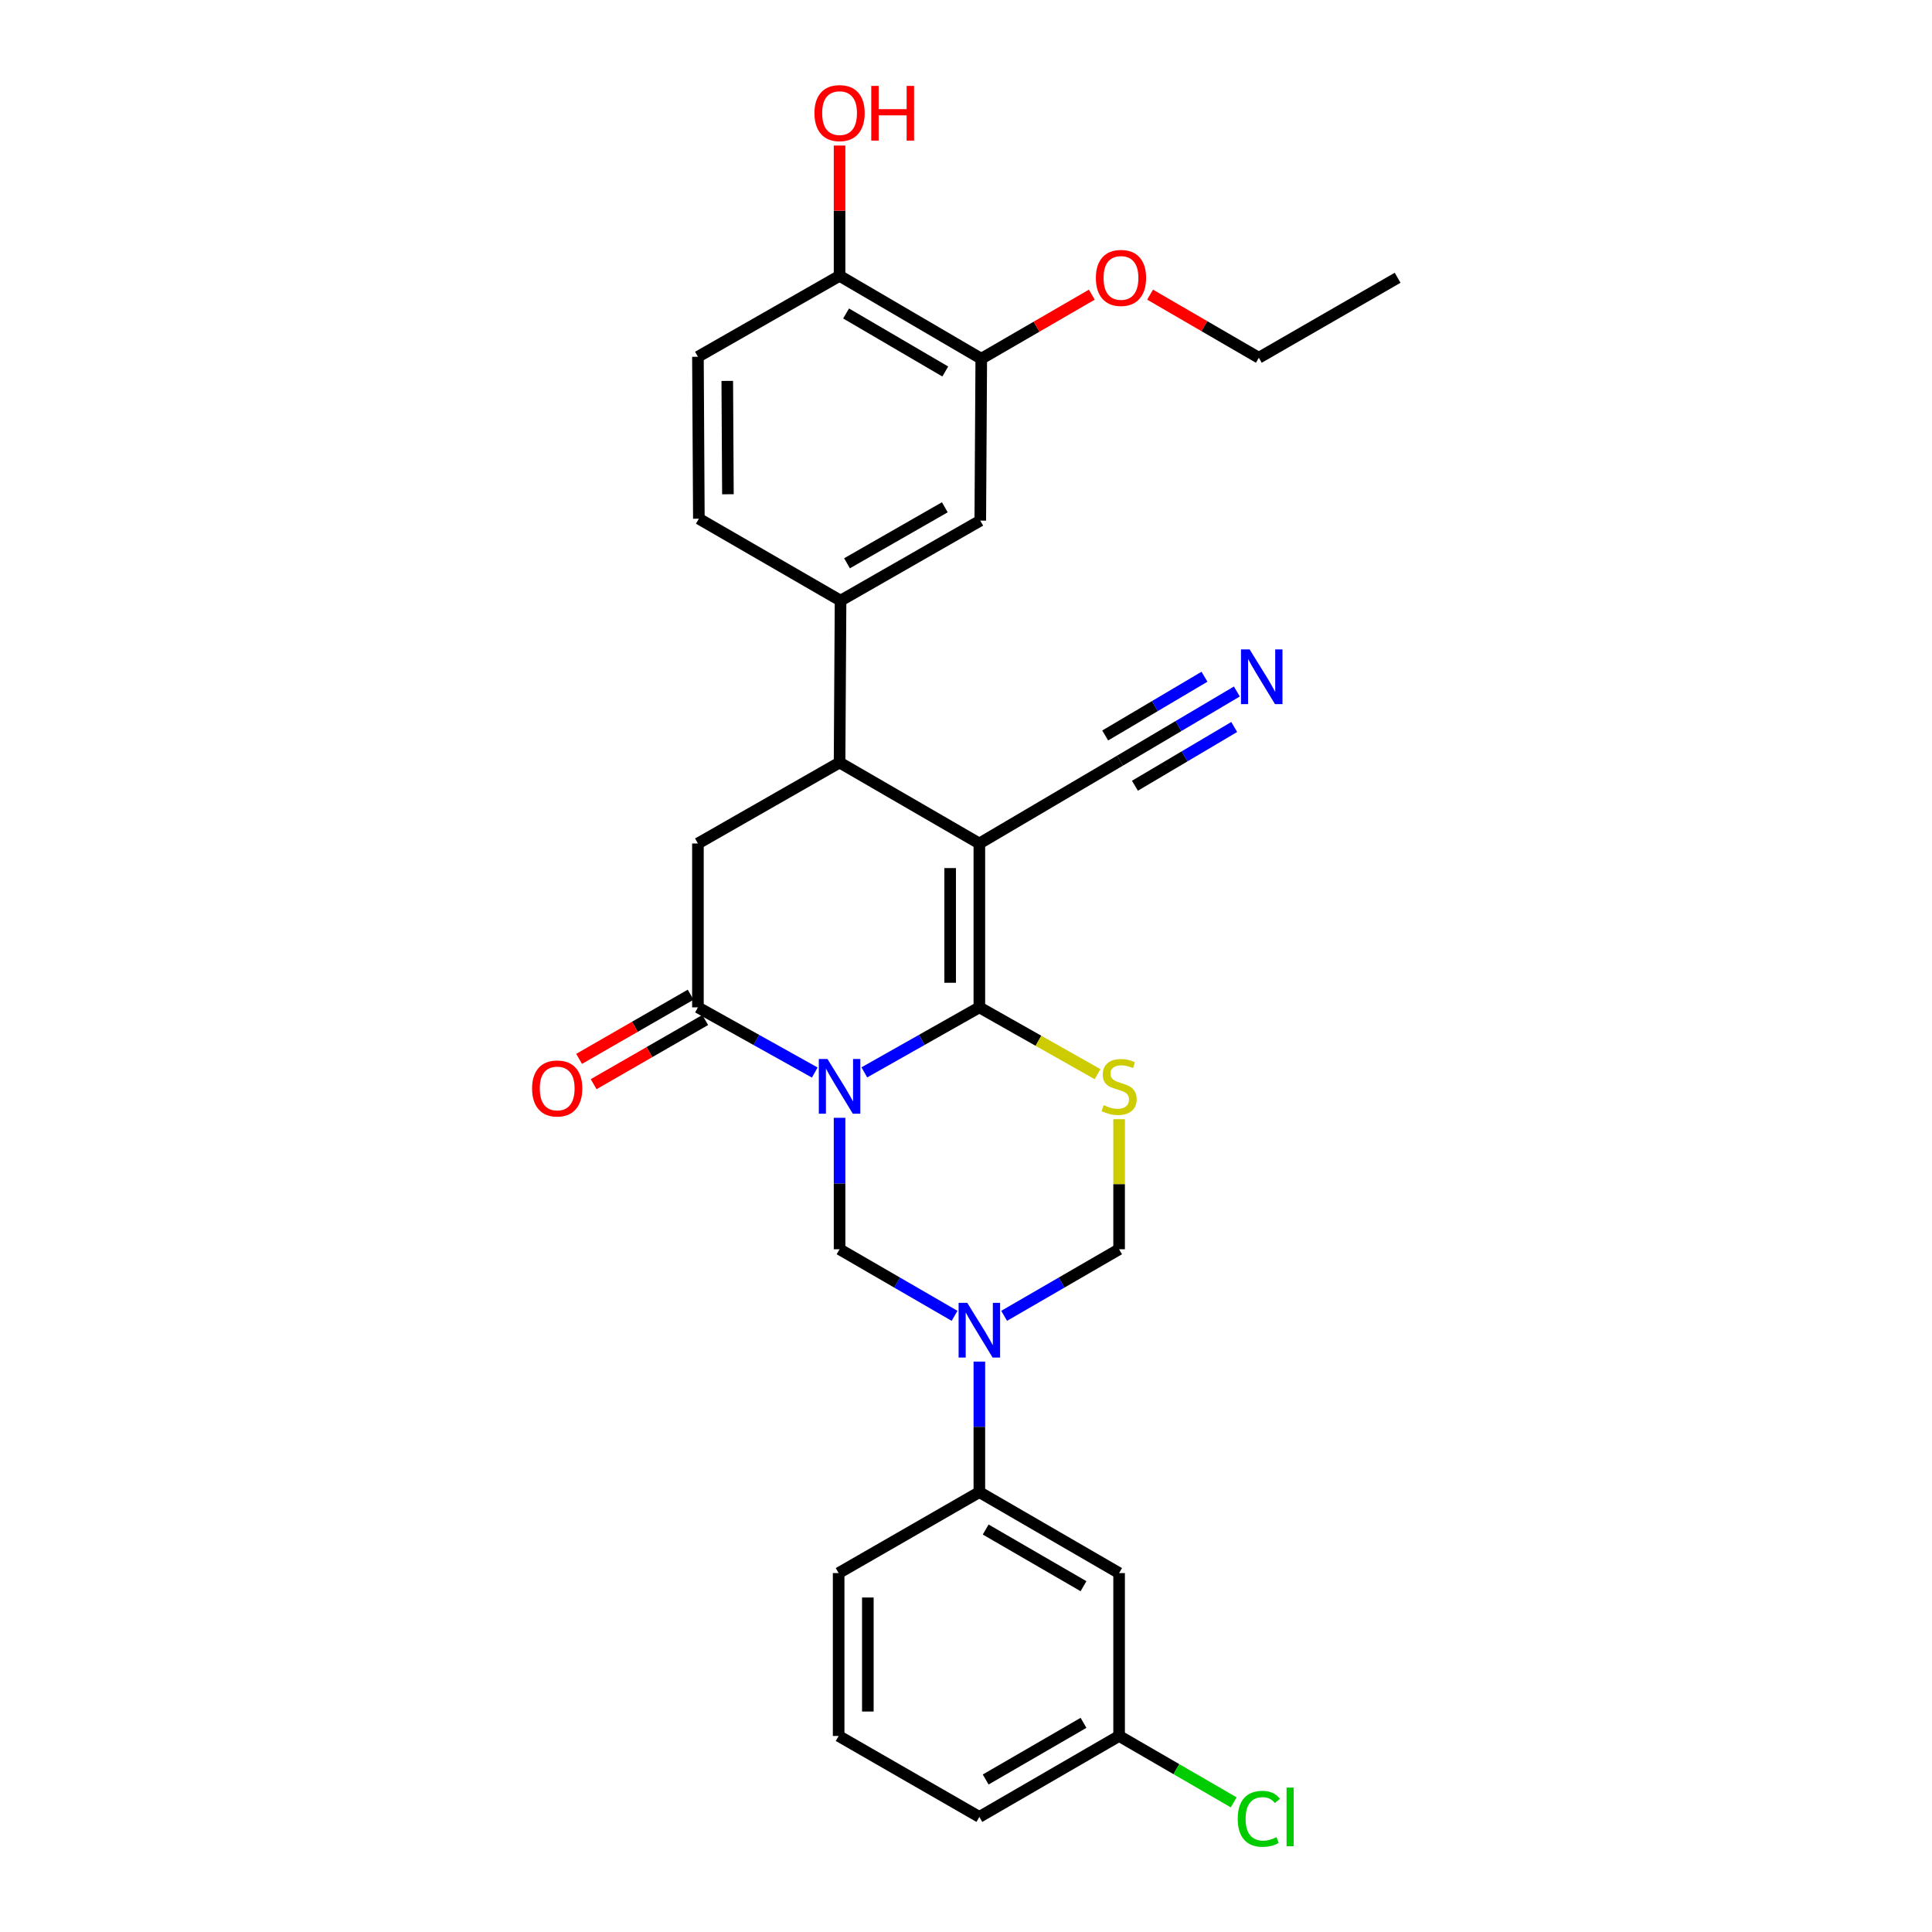 <?xml version='1.0' encoding='iso-8859-1'?>
<svg version='1.1' baseProfile='full'
              xmlns='http://www.w3.org/2000/svg'
                      xmlns:rdkit='http://www.rdkit.org/xml'
                      xmlns:xlink='http://www.w3.org/1999/xlink'
                  xml:space='preserve'
width='1000px' height='1000px' viewBox='0 0 1000 1000'>
<!-- END OF HEADER -->
<rect style='opacity:1.0;fill:#FFFFFF;stroke:none' width='1000' height='1000' x='0' y='0'> </rect>
<path class='bond-0' d='M 447.377,555.057 L 477.144,538.23' style='fill:none;fill-rule:evenodd;stroke:#0000FF;stroke-width:6px;stroke-linecap:butt;stroke-linejoin:miter;stroke-opacity:1' />
<path class='bond-0' d='M 477.144,538.23 L 506.912,521.403' style='fill:none;fill-rule:evenodd;stroke:#000000;stroke-width:6px;stroke-linecap:butt;stroke-linejoin:miter;stroke-opacity:1' />
<path class='bond-3' d='M 421.72,555.14 L 391.485,538.271' style='fill:none;fill-rule:evenodd;stroke:#0000FF;stroke-width:6px;stroke-linecap:butt;stroke-linejoin:miter;stroke-opacity:1' />
<path class='bond-3' d='M 391.485,538.271 L 361.249,521.403' style='fill:none;fill-rule:evenodd;stroke:#000000;stroke-width:6px;stroke-linecap:butt;stroke-linejoin:miter;stroke-opacity:1' />
<path class='bond-5' d='M 434.559,578.57 L 434.559,612.591' style='fill:none;fill-rule:evenodd;stroke:#0000FF;stroke-width:6px;stroke-linecap:butt;stroke-linejoin:miter;stroke-opacity:1' />
<path class='bond-5' d='M 434.559,612.591 L 434.559,646.611' style='fill:none;fill-rule:evenodd;stroke:#000000;stroke-width:6px;stroke-linecap:butt;stroke-linejoin:miter;stroke-opacity:1' />
<path class='bond-1' d='M 506.912,521.403 L 506.912,436.59' style='fill:none;fill-rule:evenodd;stroke:#000000;stroke-width:6px;stroke-linecap:butt;stroke-linejoin:miter;stroke-opacity:1' />
<path class='bond-1' d='M 491.798,508.681 L 491.798,449.312' style='fill:none;fill-rule:evenodd;stroke:#000000;stroke-width:6px;stroke-linecap:butt;stroke-linejoin:miter;stroke-opacity:1' />
<path class='bond-2' d='M 506.912,521.403 L 537.501,538.698' style='fill:none;fill-rule:evenodd;stroke:#000000;stroke-width:6px;stroke-linecap:butt;stroke-linejoin:miter;stroke-opacity:1' />
<path class='bond-2' d='M 537.501,538.698 L 568.09,555.994' style='fill:none;fill-rule:evenodd;stroke:#CCCC00;stroke-width:6px;stroke-linecap:butt;stroke-linejoin:miter;stroke-opacity:1' />
<path class='bond-9' d='M 506.912,436.59 L 579.743,393.692' style='fill:none;fill-rule:evenodd;stroke:#000000;stroke-width:6px;stroke-linecap:butt;stroke-linejoin:miter;stroke-opacity:1' />
<path class='bond-30' d='M 506.912,436.59 L 434.559,394.683' style='fill:none;fill-rule:evenodd;stroke:#000000;stroke-width:6px;stroke-linecap:butt;stroke-linejoin:miter;stroke-opacity:1' />
<path class='bond-29' d='M 579.247,579.29 L 579.247,612.951' style='fill:none;fill-rule:evenodd;stroke:#CCCC00;stroke-width:6px;stroke-linecap:butt;stroke-linejoin:miter;stroke-opacity:1' />
<path class='bond-29' d='M 579.247,612.951 L 579.247,646.611' style='fill:none;fill-rule:evenodd;stroke:#000000;stroke-width:6px;stroke-linecap:butt;stroke-linejoin:miter;stroke-opacity:1' />
<path class='bond-7' d='M 361.249,521.403 L 361.249,436.59' style='fill:none;fill-rule:evenodd;stroke:#000000;stroke-width:6px;stroke-linecap:butt;stroke-linejoin:miter;stroke-opacity:1' />
<path class='bond-16' d='M 357.481,514.852 L 328.607,531.462' style='fill:none;fill-rule:evenodd;stroke:#000000;stroke-width:6px;stroke-linecap:butt;stroke-linejoin:miter;stroke-opacity:1' />
<path class='bond-16' d='M 328.607,531.462 L 299.734,548.072' style='fill:none;fill-rule:evenodd;stroke:#FF0000;stroke-width:6px;stroke-linecap:butt;stroke-linejoin:miter;stroke-opacity:1' />
<path class='bond-16' d='M 365.017,527.953 L 336.144,544.563' style='fill:none;fill-rule:evenodd;stroke:#000000;stroke-width:6px;stroke-linecap:butt;stroke-linejoin:miter;stroke-opacity:1' />
<path class='bond-16' d='M 336.144,544.563 L 307.27,561.173' style='fill:none;fill-rule:evenodd;stroke:#FF0000;stroke-width:6px;stroke-linecap:butt;stroke-linejoin:miter;stroke-opacity:1' />
<path class='bond-4' d='M 494.081,681.073 L 464.32,663.842' style='fill:none;fill-rule:evenodd;stroke:#0000FF;stroke-width:6px;stroke-linecap:butt;stroke-linejoin:miter;stroke-opacity:1' />
<path class='bond-4' d='M 464.32,663.842 L 434.559,646.611' style='fill:none;fill-rule:evenodd;stroke:#000000;stroke-width:6px;stroke-linecap:butt;stroke-linejoin:miter;stroke-opacity:1' />
<path class='bond-8' d='M 519.741,681.072 L 549.494,663.842' style='fill:none;fill-rule:evenodd;stroke:#0000FF;stroke-width:6px;stroke-linecap:butt;stroke-linejoin:miter;stroke-opacity:1' />
<path class='bond-8' d='M 549.494,663.842 L 579.247,646.611' style='fill:none;fill-rule:evenodd;stroke:#000000;stroke-width:6px;stroke-linecap:butt;stroke-linejoin:miter;stroke-opacity:1' />
<path class='bond-11' d='M 506.912,704.757 L 506.912,738.536' style='fill:none;fill-rule:evenodd;stroke:#0000FF;stroke-width:6px;stroke-linecap:butt;stroke-linejoin:miter;stroke-opacity:1' />
<path class='bond-11' d='M 506.912,738.536 L 506.912,772.316' style='fill:none;fill-rule:evenodd;stroke:#000000;stroke-width:6px;stroke-linecap:butt;stroke-linejoin:miter;stroke-opacity:1' />
<path class='bond-6' d='M 434.559,394.683 L 361.249,436.59' style='fill:none;fill-rule:evenodd;stroke:#000000;stroke-width:6px;stroke-linecap:butt;stroke-linejoin:miter;stroke-opacity:1' />
<path class='bond-10' d='M 434.559,394.683 L 435.071,310.886' style='fill:none;fill-rule:evenodd;stroke:#000000;stroke-width:6px;stroke-linecap:butt;stroke-linejoin:miter;stroke-opacity:1' />
<path class='bond-12' d='M 579.743,393.692 L 609.971,375.804' style='fill:none;fill-rule:evenodd;stroke:#000000;stroke-width:6px;stroke-linecap:butt;stroke-linejoin:miter;stroke-opacity:1' />
<path class='bond-12' d='M 609.971,375.804 L 640.199,357.915' style='fill:none;fill-rule:evenodd;stroke:#0000FF;stroke-width:6px;stroke-linecap:butt;stroke-linejoin:miter;stroke-opacity:1' />
<path class='bond-12' d='M 587.44,406.699 L 613.134,391.494' style='fill:none;fill-rule:evenodd;stroke:#000000;stroke-width:6px;stroke-linecap:butt;stroke-linejoin:miter;stroke-opacity:1' />
<path class='bond-12' d='M 613.134,391.494 L 638.828,376.288' style='fill:none;fill-rule:evenodd;stroke:#0000FF;stroke-width:6px;stroke-linecap:butt;stroke-linejoin:miter;stroke-opacity:1' />
<path class='bond-12' d='M 572.046,380.685 L 597.74,365.48' style='fill:none;fill-rule:evenodd;stroke:#000000;stroke-width:6px;stroke-linecap:butt;stroke-linejoin:miter;stroke-opacity:1' />
<path class='bond-12' d='M 597.74,365.48 L 623.434,350.275' style='fill:none;fill-rule:evenodd;stroke:#0000FF;stroke-width:6px;stroke-linecap:butt;stroke-linejoin:miter;stroke-opacity:1' />
<path class='bond-13' d='M 435.071,310.886 L 507.39,269.474' style='fill:none;fill-rule:evenodd;stroke:#000000;stroke-width:6px;stroke-linecap:butt;stroke-linejoin:miter;stroke-opacity:1' />
<path class='bond-13' d='M 438.409,291.558 L 489.032,262.57' style='fill:none;fill-rule:evenodd;stroke:#000000;stroke-width:6px;stroke-linecap:butt;stroke-linejoin:miter;stroke-opacity:1' />
<path class='bond-18' d='M 435.071,310.886 L 361.728,268.483' style='fill:none;fill-rule:evenodd;stroke:#000000;stroke-width:6px;stroke-linecap:butt;stroke-linejoin:miter;stroke-opacity:1' />
<path class='bond-15' d='M 506.912,772.316 L 579.247,814.223' style='fill:none;fill-rule:evenodd;stroke:#000000;stroke-width:6px;stroke-linecap:butt;stroke-linejoin:miter;stroke-opacity:1' />
<path class='bond-15' d='M 510.186,791.679 L 560.821,821.014' style='fill:none;fill-rule:evenodd;stroke:#000000;stroke-width:6px;stroke-linecap:butt;stroke-linejoin:miter;stroke-opacity:1' />
<path class='bond-24' d='M 506.912,772.316 L 434.08,814.223' style='fill:none;fill-rule:evenodd;stroke:#000000;stroke-width:6px;stroke-linecap:butt;stroke-linejoin:miter;stroke-opacity:1' />
<path class='bond-14' d='M 507.39,269.474 L 507.902,185.677' style='fill:none;fill-rule:evenodd;stroke:#000000;stroke-width:6px;stroke-linecap:butt;stroke-linejoin:miter;stroke-opacity:1' />
<path class='bond-21' d='M 507.902,185.677 L 536.517,169.095' style='fill:none;fill-rule:evenodd;stroke:#000000;stroke-width:6px;stroke-linecap:butt;stroke-linejoin:miter;stroke-opacity:1' />
<path class='bond-21' d='M 536.517,169.095 L 565.132,152.514' style='fill:none;fill-rule:evenodd;stroke:#FF0000;stroke-width:6px;stroke-linecap:butt;stroke-linejoin:miter;stroke-opacity:1' />
<path class='bond-32' d='M 507.902,185.677 L 434.559,142.771' style='fill:none;fill-rule:evenodd;stroke:#000000;stroke-width:6px;stroke-linecap:butt;stroke-linejoin:miter;stroke-opacity:1' />
<path class='bond-32' d='M 489.269,192.286 L 437.929,162.252' style='fill:none;fill-rule:evenodd;stroke:#000000;stroke-width:6px;stroke-linecap:butt;stroke-linejoin:miter;stroke-opacity:1' />
<path class='bond-20' d='M 579.247,814.223 L 579.247,898.532' style='fill:none;fill-rule:evenodd;stroke:#000000;stroke-width:6px;stroke-linecap:butt;stroke-linejoin:miter;stroke-opacity:1' />
<path class='bond-17' d='M 434.559,142.771 L 361.249,184.669' style='fill:none;fill-rule:evenodd;stroke:#000000;stroke-width:6px;stroke-linecap:butt;stroke-linejoin:miter;stroke-opacity:1' />
<path class='bond-23' d='M 434.559,142.771 L 434.559,109.05' style='fill:none;fill-rule:evenodd;stroke:#000000;stroke-width:6px;stroke-linecap:butt;stroke-linejoin:miter;stroke-opacity:1' />
<path class='bond-23' d='M 434.559,109.05 L 434.559,75.329' style='fill:none;fill-rule:evenodd;stroke:#FF0000;stroke-width:6px;stroke-linecap:butt;stroke-linejoin:miter;stroke-opacity:1' />
<path class='bond-19' d='M 361.728,268.483 L 361.249,184.669' style='fill:none;fill-rule:evenodd;stroke:#000000;stroke-width:6px;stroke-linecap:butt;stroke-linejoin:miter;stroke-opacity:1' />
<path class='bond-19' d='M 376.769,255.825 L 376.434,197.155' style='fill:none;fill-rule:evenodd;stroke:#000000;stroke-width:6px;stroke-linecap:butt;stroke-linejoin:miter;stroke-opacity:1' />
<path class='bond-22' d='M 579.247,898.532 L 608.902,915.713' style='fill:none;fill-rule:evenodd;stroke:#000000;stroke-width:6px;stroke-linecap:butt;stroke-linejoin:miter;stroke-opacity:1' />
<path class='bond-22' d='M 608.902,915.713 L 638.557,932.893' style='fill:none;fill-rule:evenodd;stroke:#00CC00;stroke-width:6px;stroke-linecap:butt;stroke-linejoin:miter;stroke-opacity:1' />
<path class='bond-31' d='M 579.247,898.532 L 506.912,940.43' style='fill:none;fill-rule:evenodd;stroke:#000000;stroke-width:6px;stroke-linecap:butt;stroke-linejoin:miter;stroke-opacity:1' />
<path class='bond-31' d='M 560.822,891.738 L 510.187,921.067' style='fill:none;fill-rule:evenodd;stroke:#000000;stroke-width:6px;stroke-linecap:butt;stroke-linejoin:miter;stroke-opacity:1' />
<path class='bond-27' d='M 595.284,152.511 L 623.425,168.842' style='fill:none;fill-rule:evenodd;stroke:#FF0000;stroke-width:6px;stroke-linecap:butt;stroke-linejoin:miter;stroke-opacity:1' />
<path class='bond-27' d='M 623.425,168.842 L 651.567,185.173' style='fill:none;fill-rule:evenodd;stroke:#000000;stroke-width:6px;stroke-linecap:butt;stroke-linejoin:miter;stroke-opacity:1' />
<path class='bond-25' d='M 434.08,814.223 L 434.08,898.532' style='fill:none;fill-rule:evenodd;stroke:#000000;stroke-width:6px;stroke-linecap:butt;stroke-linejoin:miter;stroke-opacity:1' />
<path class='bond-25' d='M 449.194,826.869 L 449.194,885.885' style='fill:none;fill-rule:evenodd;stroke:#000000;stroke-width:6px;stroke-linecap:butt;stroke-linejoin:miter;stroke-opacity:1' />
<path class='bond-26' d='M 434.08,898.532 L 506.912,940.43' style='fill:none;fill-rule:evenodd;stroke:#000000;stroke-width:6px;stroke-linecap:butt;stroke-linejoin:miter;stroke-opacity:1' />
<path class='bond-28' d='M 651.567,185.173 L 723.407,143.77' style='fill:none;fill-rule:evenodd;stroke:#000000;stroke-width:6px;stroke-linecap:butt;stroke-linejoin:miter;stroke-opacity:1' />
<path  class='atom-0' d='M 428.299 548.142
L 437.579 563.142
Q 438.499 564.622, 439.979 567.302
Q 441.459 569.982, 441.539 570.142
L 441.539 548.142
L 445.299 548.142
L 445.299 576.462
L 441.419 576.462
L 431.459 560.062
Q 430.299 558.142, 429.059 555.942
Q 427.859 553.742, 427.499 553.062
L 427.499 576.462
L 423.819 576.462
L 423.819 548.142
L 428.299 548.142
' fill='#0000FF'/>
<path  class='atom-3' d='M 571.247 572.022
Q 571.567 572.142, 572.887 572.702
Q 574.207 573.262, 575.647 573.622
Q 577.127 573.942, 578.567 573.942
Q 581.247 573.942, 582.807 572.662
Q 584.367 571.342, 584.367 569.062
Q 584.367 567.502, 583.567 566.542
Q 582.807 565.582, 581.607 565.062
Q 580.407 564.542, 578.407 563.942
Q 575.887 563.182, 574.367 562.462
Q 572.887 561.742, 571.807 560.222
Q 570.767 558.702, 570.767 556.142
Q 570.767 552.582, 573.167 550.382
Q 575.607 548.182, 580.407 548.182
Q 583.687 548.182, 587.407 549.742
L 586.487 552.822
Q 583.087 551.422, 580.527 551.422
Q 577.767 551.422, 576.247 552.582
Q 574.727 553.702, 574.767 555.662
Q 574.767 557.182, 575.527 558.102
Q 576.327 559.022, 577.447 559.542
Q 578.607 560.062, 580.527 560.662
Q 583.087 561.462, 584.607 562.262
Q 586.127 563.062, 587.207 564.702
Q 588.327 566.302, 588.327 569.062
Q 588.327 572.982, 585.687 575.102
Q 583.087 577.182, 578.727 577.182
Q 576.207 577.182, 574.287 576.622
Q 572.407 576.102, 570.167 575.182
L 571.247 572.022
' fill='#CCCC00'/>
<path  class='atom-5' d='M 500.652 674.342
L 509.932 689.342
Q 510.852 690.822, 512.332 693.502
Q 513.812 696.182, 513.892 696.342
L 513.892 674.342
L 517.652 674.342
L 517.652 702.662
L 513.772 702.662
L 503.812 686.262
Q 502.652 684.342, 501.412 682.142
Q 500.212 679.942, 499.852 679.262
L 499.852 702.662
L 496.172 702.662
L 496.172 674.342
L 500.652 674.342
' fill='#0000FF'/>
<path  class='atom-13' d='M 646.81 336.139
L 656.09 351.139
Q 657.01 352.619, 658.49 355.299
Q 659.97 357.979, 660.05 358.139
L 660.05 336.139
L 663.81 336.139
L 663.81 364.459
L 659.93 364.459
L 649.97 348.059
Q 648.81 346.139, 647.57 343.939
Q 646.37 341.739, 646.01 341.059
L 646.01 364.459
L 642.33 364.459
L 642.33 336.139
L 646.81 336.139
' fill='#0000FF'/>
<path  class='atom-17' d='M 275.401 563.39
Q 275.401 556.59, 278.761 552.79
Q 282.121 548.99, 288.401 548.99
Q 294.681 548.99, 298.041 552.79
Q 301.401 556.59, 301.401 563.39
Q 301.401 570.27, 298.001 574.19
Q 294.601 578.07, 288.401 578.07
Q 282.161 578.07, 278.761 574.19
Q 275.401 570.31, 275.401 563.39
M 288.401 574.87
Q 292.721 574.87, 295.041 571.99
Q 297.401 569.07, 297.401 563.39
Q 297.401 557.83, 295.041 555.03
Q 292.721 552.19, 288.401 552.19
Q 284.081 552.19, 281.721 554.99
Q 279.401 557.79, 279.401 563.39
Q 279.401 569.11, 281.721 571.99
Q 284.081 574.87, 288.401 574.87
' fill='#FF0000'/>
<path  class='atom-22' d='M 567.221 143.85
Q 567.221 137.05, 570.581 133.25
Q 573.941 129.45, 580.221 129.45
Q 586.501 129.45, 589.861 133.25
Q 593.221 137.05, 593.221 143.85
Q 593.221 150.73, 589.821 154.65
Q 586.421 158.53, 580.221 158.53
Q 573.981 158.53, 570.581 154.65
Q 567.221 150.77, 567.221 143.85
M 580.221 155.33
Q 584.541 155.33, 586.861 152.45
Q 589.221 149.53, 589.221 143.85
Q 589.221 138.29, 586.861 135.49
Q 584.541 132.65, 580.221 132.65
Q 575.901 132.65, 573.541 135.45
Q 571.221 138.25, 571.221 143.85
Q 571.221 149.57, 573.541 152.45
Q 575.901 155.33, 580.221 155.33
' fill='#FF0000'/>
<path  class='atom-23' d='M 640.647 941.41
Q 640.647 934.37, 643.927 930.69
Q 647.247 926.97, 653.527 926.97
Q 659.367 926.97, 662.487 931.09
L 659.847 933.25
Q 657.567 930.25, 653.527 930.25
Q 649.247 930.25, 646.967 933.13
Q 644.727 935.97, 644.727 941.41
Q 644.727 947.01, 647.047 949.89
Q 649.407 952.77, 653.967 952.77
Q 657.087 952.77, 660.727 950.89
L 661.847 953.89
Q 660.367 954.85, 658.127 955.41
Q 655.887 955.97, 653.407 955.97
Q 647.247 955.97, 643.927 952.21
Q 640.647 948.45, 640.647 941.41
' fill='#00CC00'/>
<path  class='atom-23' d='M 665.927 925.25
L 669.607 925.25
L 669.607 955.61
L 665.927 955.61
L 665.927 925.25
' fill='#00CC00'/>
<path  class='atom-24' d='M 421.559 58.541
Q 421.559 51.742, 424.919 47.941
Q 428.279 44.142, 434.559 44.142
Q 440.839 44.142, 444.199 47.941
Q 447.559 51.742, 447.559 58.541
Q 447.559 65.421, 444.159 69.341
Q 440.759 73.222, 434.559 73.222
Q 428.319 73.222, 424.919 69.341
Q 421.559 65.462, 421.559 58.541
M 434.559 70.022
Q 438.879 70.022, 441.199 67.141
Q 443.559 64.222, 443.559 58.541
Q 443.559 52.981, 441.199 50.181
Q 438.879 47.342, 434.559 47.342
Q 430.239 47.342, 427.879 50.142
Q 425.559 52.941, 425.559 58.541
Q 425.559 64.261, 427.879 67.141
Q 430.239 70.022, 434.559 70.022
' fill='#FF0000'/>
<path  class='atom-24' d='M 450.959 44.462
L 454.799 44.462
L 454.799 56.502
L 469.279 56.502
L 469.279 44.462
L 473.119 44.462
L 473.119 72.781
L 469.279 72.781
L 469.279 59.702
L 454.799 59.702
L 454.799 72.781
L 450.959 72.781
L 450.959 44.462
' fill='#FF0000'/>
</svg>

